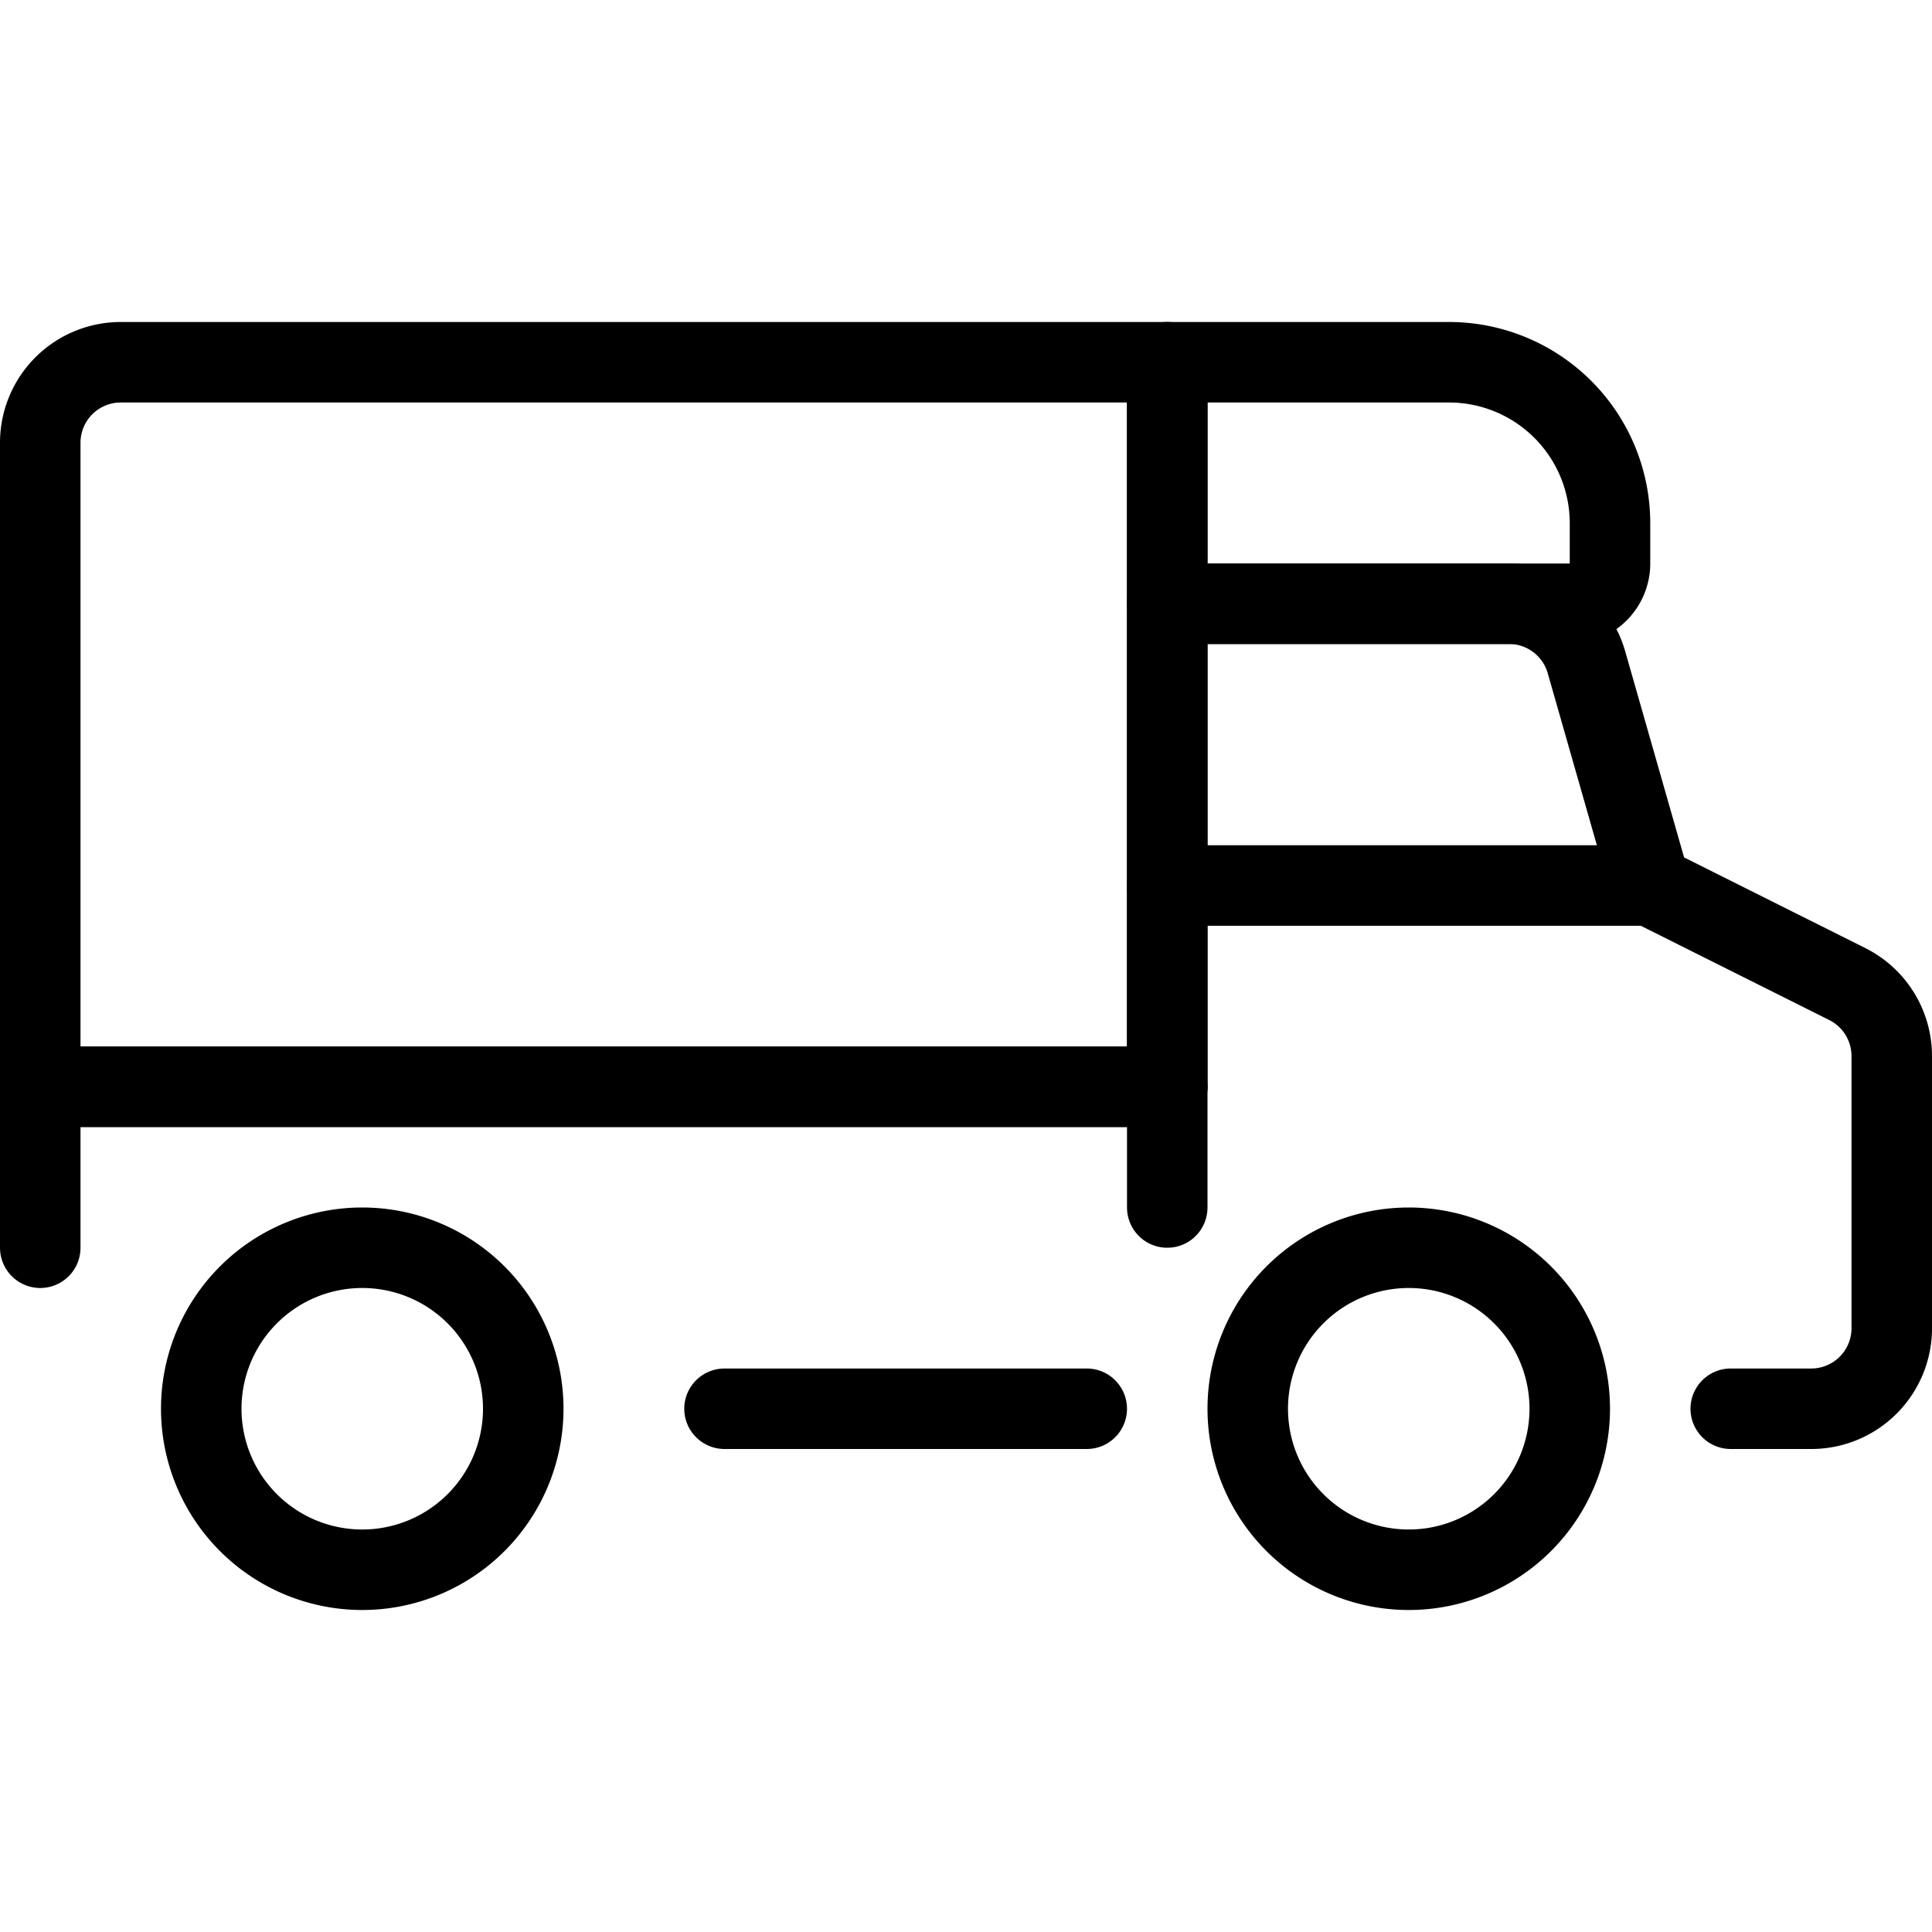 <svg viewBox="0 0 24 24" xmlns="http://www.w3.org/2000/svg"><g transform="matrix(1,0,0,1,0,0)"><path d="M15.500 17.500 A2.000 2.000 0 1 0 19.500 17.500 A2.000 2.000 0 1 0 15.500 17.500 Z" fill="none" stroke="#000000" stroke-linecap="round" stroke-linejoin="round"></path><path d="M2.500 17.500 A2.000 2.000 0 1 0 6.500 17.500 A2.000 2.000 0 1 0 2.500 17.500 Z" fill="none" stroke="#000000" stroke-linecap="round" stroke-linejoin="round"></path><path d="M14.5 15L14.5 13.5 0.5 13.5 0.5 15.5" fill="none" stroke="#000000" stroke-linecap="round" stroke-linejoin="round"></path><path d="M13.5 17.5L9 17.5" fill="none" stroke="#000000" stroke-linecap="round" stroke-linejoin="round"></path><path d="M21.5,17.5h1a1,1,0,0,0,1-1V13.118a1,1,0,0,0-.553-.894L20.5,11l-.793-2.775a1,1,0,0,0-.961-.725H14.5v6" fill="none" stroke="#000000" stroke-linecap="round" stroke-linejoin="round"></path><path d="M.5,4.5h14a0,0,0,0,1,0,0v8a1,1,0,0,1-1,1H.5a0,0,0,0,1,0,0v-9A0,0,0,0,1,.5,4.5Z" fill="none" stroke="#000000" stroke-linecap="round" stroke-linejoin="round" transform="translate(15 18) rotate(-180)"></path><path d="M15,4.5h5a0,0,0,0,1,0,0v3a0,0,0,0,1,0,0H16.5a2,2,0,0,1-2-2V5a.5.5,0,0,1,.5-.5Z" fill="none" stroke="#000000" stroke-linecap="round" stroke-linejoin="round" transform="translate(34.5 12) rotate(-180)"></path><path d="M20.5 11L14.5 11" fill="none" stroke="#000000" stroke-linecap="round" stroke-linejoin="round"></path></g></svg>